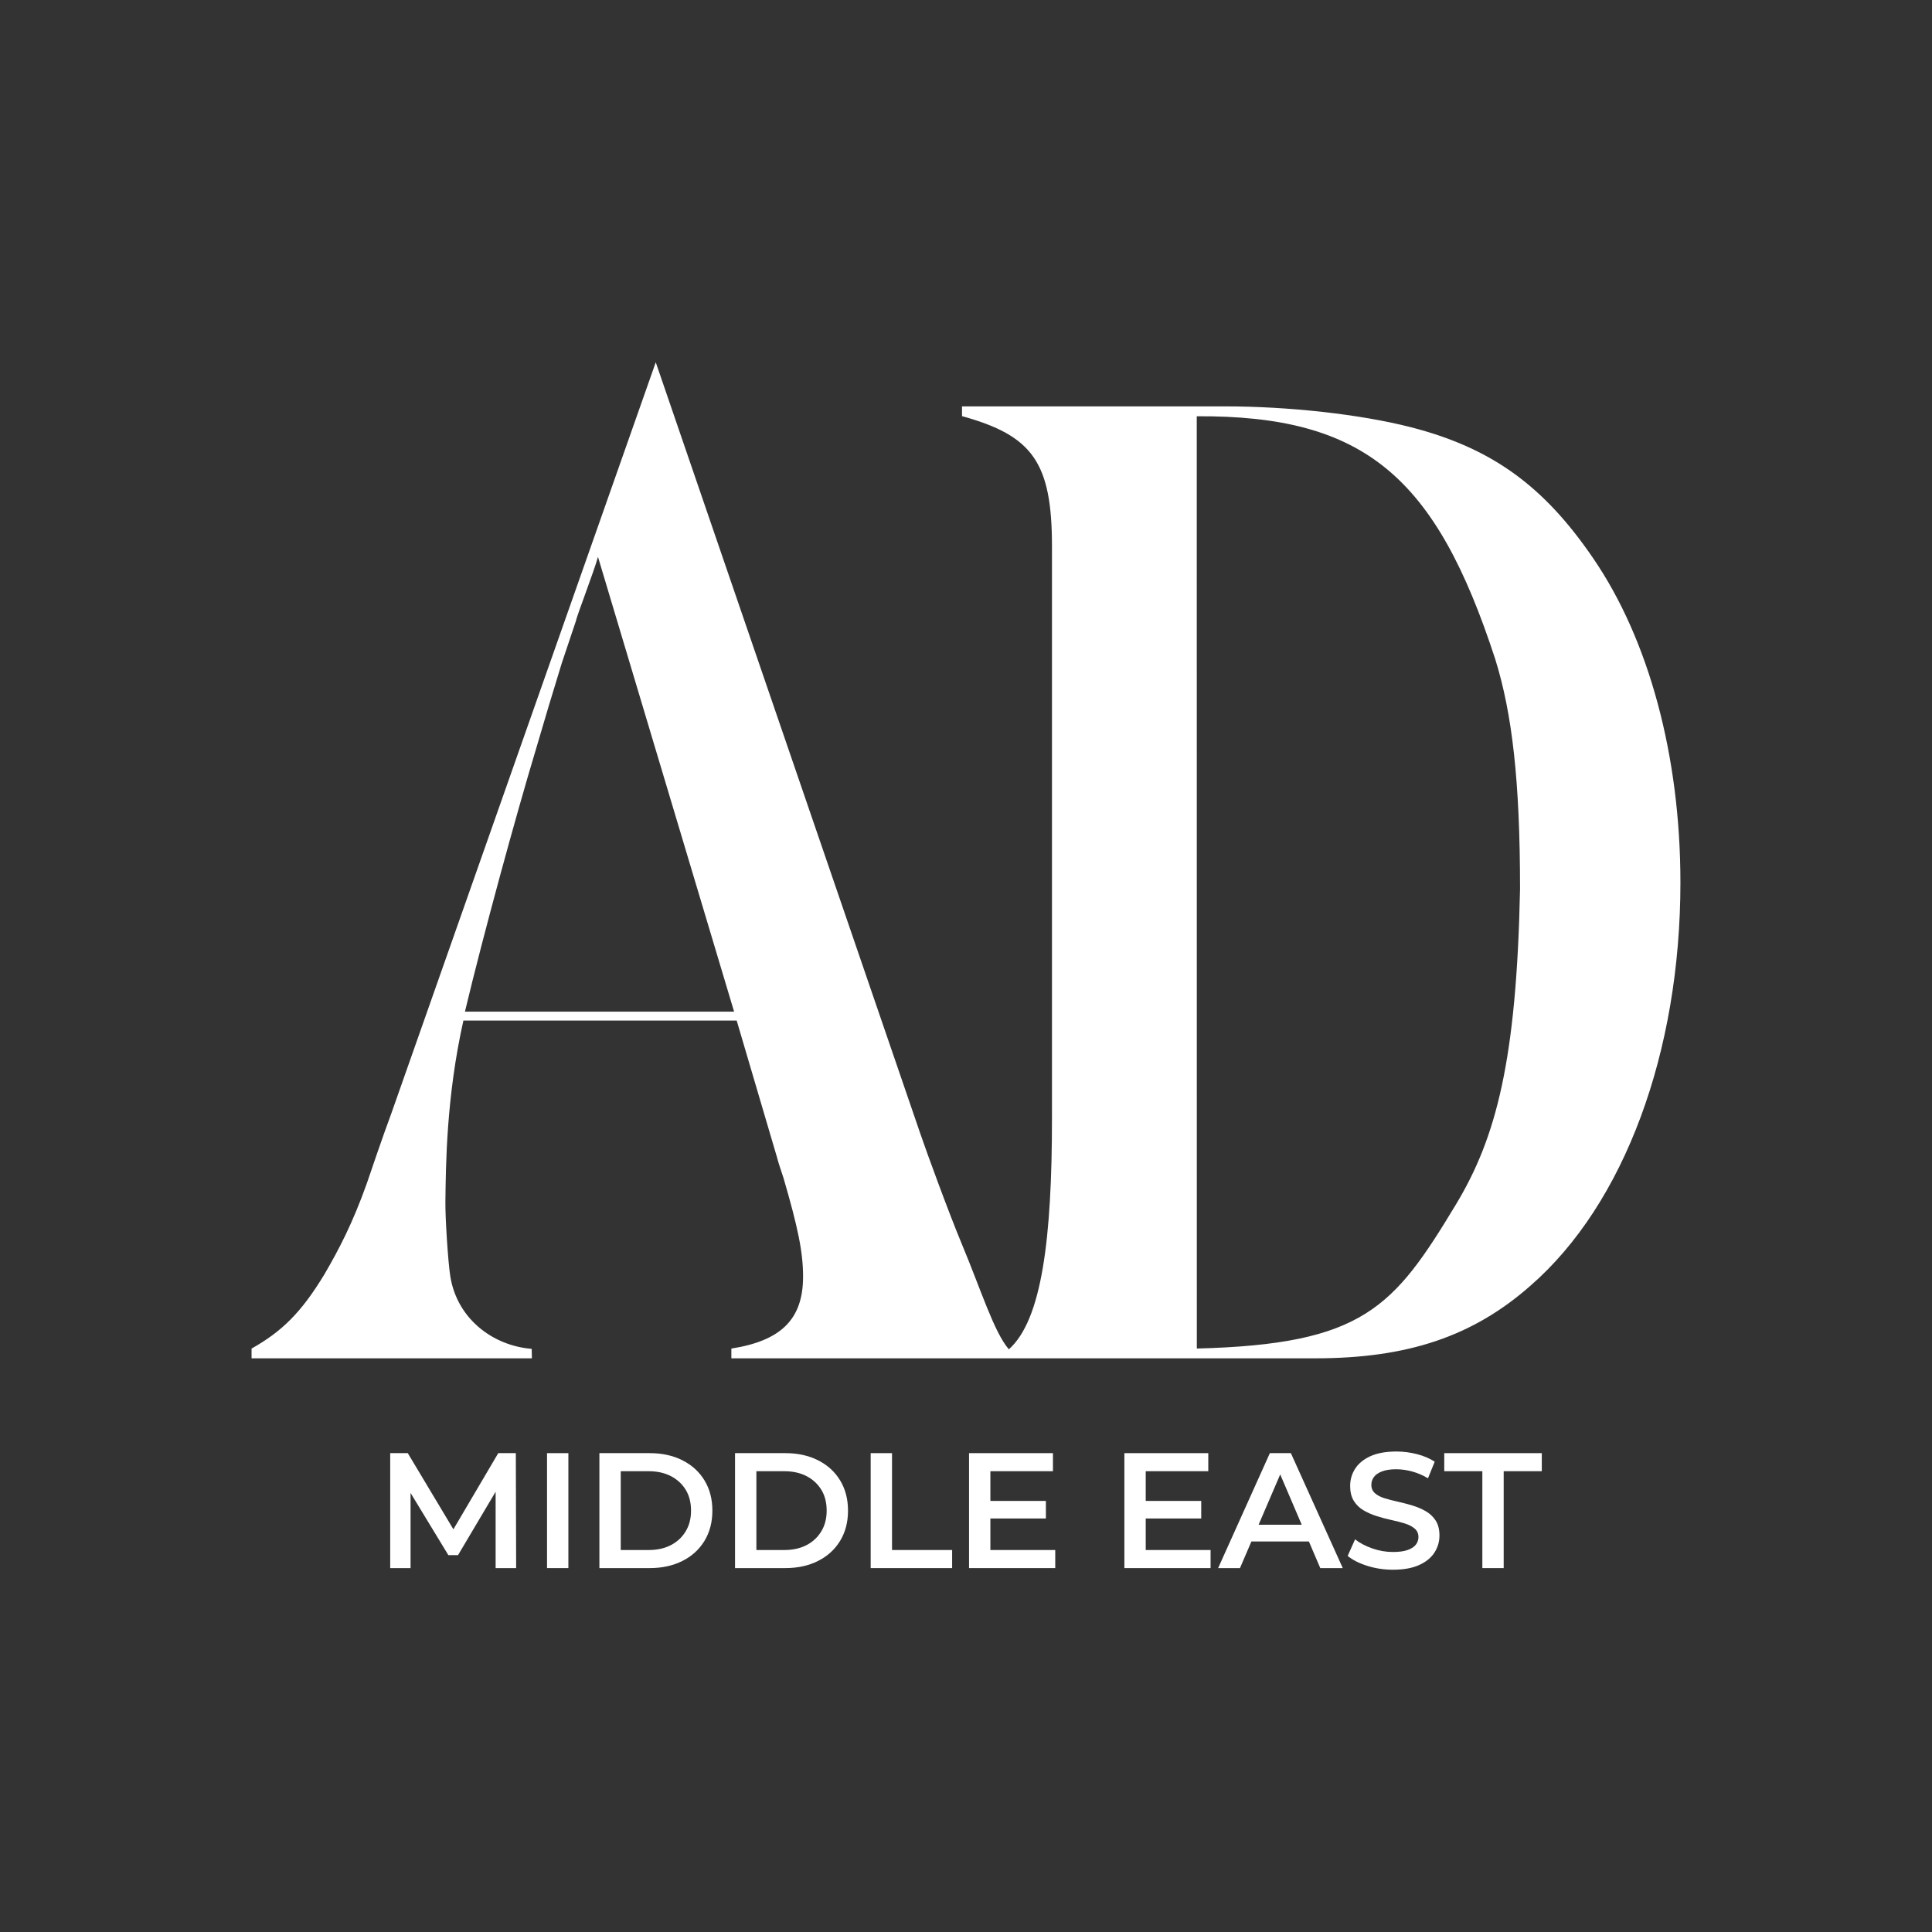 <svg xmlns="http://www.w3.org/2000/svg" width="1000" height="1000" viewBox="0 0 1000 1000" fill="none"><rect x="0" y="0" width="1000" height="1000" fill="#333333" stroke="none"/><g clip-path="url(#clip0_15_873)"><path d="M786.775 460.05C784.965 548.64 774.495 588.785 753.575 623.45C721.32 676.9 705.66 695.8 619.475 698L619.44 215.46C706.505 214.945 743.215 246.895 773.95 341.23C782.725 369.42 786.77 404.33 786.77 460.05M379.96 523.62H240.655C250.1 484.02 267.16 421.785 277.28 388.215L284.03 365.4L290.775 343.24L298.2 321.09C298.2 319.75 307.49 295.635 309.52 288.255L379.965 523.62H379.96ZM869.78 456.69C869.78 391.575 853.58 331.165 824.565 288.875C798.915 251.285 771.92 231.815 730.085 221.08C703.765 214.365 666.65 210.34 634.25 210.34H497.935V215.39C534.375 225.46 544.5 239.2 544.5 282.825V578.87C544.5 640.745 539.34 683.185 522.175 698.405C514.495 689.465 507.81 667.785 497.97 644.235C490.995 627.535 479.62 596.325 476.41 586.935L339.415 187.52L202.595 576.18C198.55 586.92 190.555 610.48 189.88 612.495C182.455 633.305 175.43 646.67 168.005 659.43C155.855 679.565 145.73 689.285 130.21 698.015V703.065H275.305L275.21 698.165C255.165 696.56 236.685 682.695 233.105 660.81C231.91 653.535 230.435 630.315 230.535 622.215C230.765 603.11 230.985 567.855 239.86 528.23H381.305L402.17 599.015C402.855 601.7 404.2 605.72 405.55 609.755C412.975 635.265 415.67 648.02 415.67 660.77C415.67 682.915 404.2 693.985 378.555 698.015V703.065H680.825C728.735 703.065 762.48 691.65 792.17 665.47C840.76 623.18 869.785 544.635 869.785 456.7" fill="white"></path><path d="M257.895 752.145L234.675 791.57L211.065 752.145H201.97V811.64H212.51V772.745L232.06 804.925H237.075L256.535 772.13V811.64H267.16L266.99 752.145H257.895Z" fill="white"></path><path d="M294.19 752.145H283.14V811.64H294.19V752.145Z" fill="white"></path><path d="M353.215 755.84C348.315 753.375 342.69 752.145 336.345 752.145H310.25V811.64H336.345C342.69 811.64 348.315 810.41 353.215 807.945C358.115 805.48 361.925 802.01 364.645 797.535C367.365 793.06 368.725 787.845 368.725 781.895C368.725 775.945 367.365 770.735 364.645 766.255C361.925 761.78 358.115 758.31 353.215 755.845V755.84ZM354.915 792.6C353.075 795.66 350.525 798.04 347.265 799.74C344.005 801.44 340.14 802.29 335.665 802.29H321.3V761.495H335.665C340.14 761.495 344.01 762.345 347.265 764.045C350.525 765.745 353.07 768.095 354.915 771.1C356.755 774.105 357.675 777.7 357.675 781.895C357.675 786.09 356.755 789.545 354.915 792.605V792.6Z" fill="white"></path><path d="M423.42 755.84C418.52 753.375 412.895 752.145 406.55 752.145H380.455V811.64H406.55C412.895 811.64 418.52 810.41 423.42 807.945C428.32 805.48 432.13 802.01 434.85 797.535C437.57 793.06 438.93 787.845 438.93 781.895C438.93 775.945 437.57 770.735 434.85 766.255C432.13 761.78 428.32 758.31 423.42 755.845V755.84ZM425.12 792.6C423.28 795.66 420.73 798.04 417.47 799.74C414.21 801.44 410.345 802.29 405.87 802.29H391.505V761.495H405.87C410.345 761.495 414.215 762.345 417.47 764.045C420.73 765.745 423.275 768.095 425.12 771.1C426.96 774.105 427.88 777.7 427.88 781.895C427.88 786.09 426.96 789.545 425.12 792.605V792.6Z" fill="white"></path><path d="M461.71 752.145H450.66V811.64H492.82V802.29H461.71V752.145Z" fill="white"></path><path d="M512.62 785.97H541.35V776.875H512.62V761.495H545.005V752.145H501.575V811.64H546.195V802.29H512.62V785.97Z" fill="white"></path><path d="M593.025 785.97H621.755V776.875H593.025V761.495H625.405V752.145H581.975V811.64H626.595V802.29H593.025V785.97Z" fill="white"></path><path d="M657.28 752.145L630.505 811.64H641.81L647.725 797.87H677.48L683.37 811.64H695.015L668.155 752.145H657.275H657.28ZM651.45 789.2L662.635 763.16L673.775 789.2H651.45Z" fill="white"></path><path d="M738.11 782.275C736.015 781.055 733.72 780.065 731.225 779.3C728.73 778.535 726.21 777.87 723.66 777.305C721.11 776.74 718.8 776.145 716.735 775.52C714.665 774.895 712.995 774.035 711.72 772.93C710.445 771.825 709.805 770.365 709.805 768.555C709.805 767.08 710.245 765.735 711.12 764.52C712 763.3 713.4 762.325 715.325 761.59C717.25 760.855 719.715 760.485 722.72 760.485C725.325 760.485 728.045 760.87 730.88 761.63C733.715 762.395 736.46 763.57 739.125 765.155L742.61 756.57C740.005 754.87 736.945 753.565 733.43 752.66C729.915 751.755 726.375 751.3 722.805 751.3C717.365 751.3 712.875 752.11 709.335 753.72C705.795 755.335 703.16 757.49 701.43 760.18C699.7 762.87 698.84 765.83 698.84 769.06C698.84 772.29 699.475 774.84 700.75 776.88C702.025 778.92 703.71 780.55 705.805 781.765C707.9 782.985 710.21 783.99 712.73 784.785C715.25 785.58 717.77 786.245 720.295 786.78C722.815 787.32 725.11 787.915 727.18 788.565C729.25 789.215 730.935 790.095 732.235 791.2C733.54 792.305 734.19 793.765 734.19 795.575C734.19 797.05 733.735 798.365 732.83 799.525C731.925 800.685 730.505 801.605 728.58 802.285C726.655 802.965 724.13 803.305 721.015 803.305C717.33 803.305 713.735 802.68 710.22 801.435C706.705 800.19 703.76 798.63 701.38 796.76L697.555 805.345C700.105 807.44 703.49 809.155 707.71 810.485C711.93 811.815 716.365 812.485 721.01 812.485C726.45 812.485 730.955 811.675 734.525 810.065C738.095 808.45 740.745 806.295 742.47 803.605C744.2 800.915 745.06 797.98 745.06 794.81C745.06 791.64 744.425 789.13 743.15 787.12C741.875 785.11 740.19 783.495 738.095 782.275H738.11Z" fill="white"></path><path d="M747.545 752.145V761.495H767.26V811.64H778.31V761.495H798.03V752.145H747.545Z" fill="white"></path></g><defs><clipPath id="clip0_15_873"><rect width="1000" height="1000" fill="white"></rect></clipPath></defs></svg>